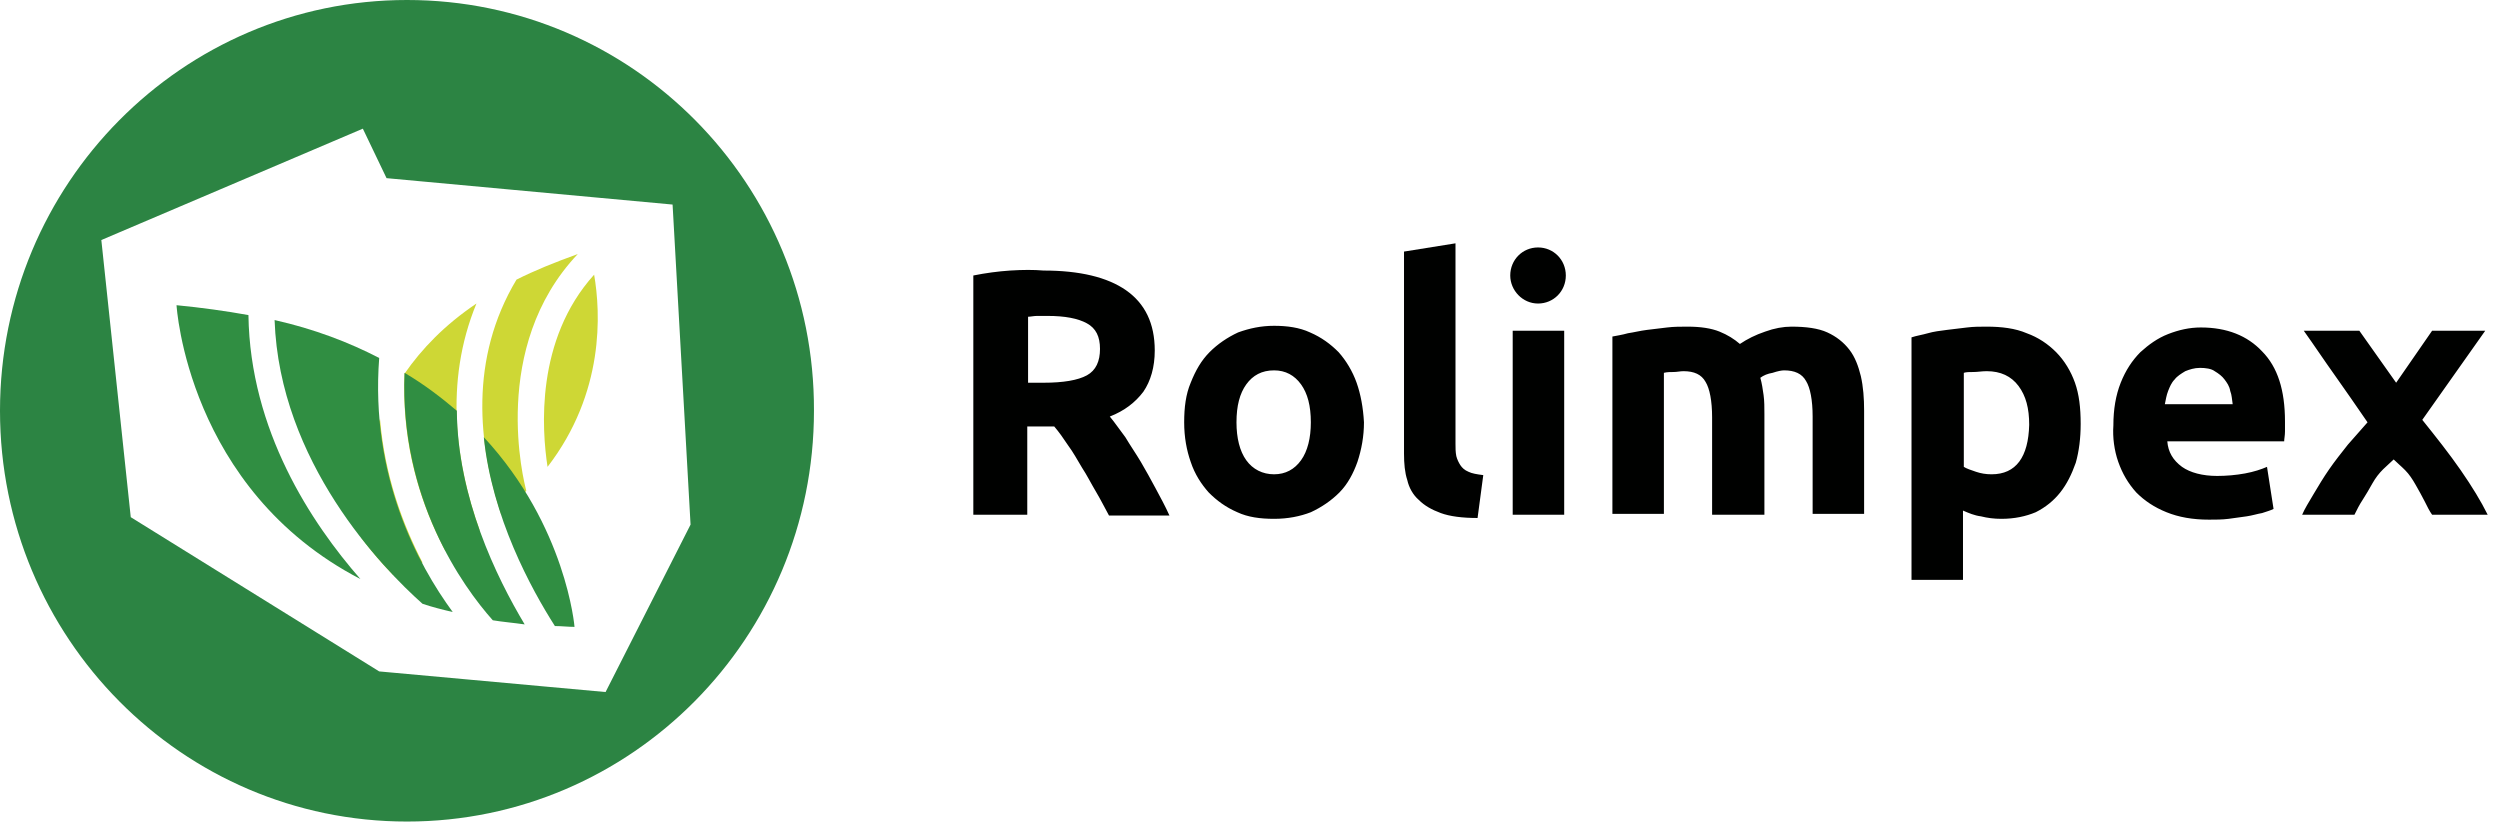 <?xml version="1.0" encoding="UTF-8"?>
<svg xmlns="http://www.w3.org/2000/svg" width="152" height="50" viewBox="0 0 152 50" fill="none">
  <g clip-path="url(#clip0_38_68)">
    <path d="M61.414 16.449C60.669 16.5 59.924 16.6 59.178 16.75V31.294H62.458V25.928H64.097C64.395 26.279 64.644 26.63 64.942 27.081C65.24 27.483 65.489 27.934 65.787 28.435C66.085 28.887 66.333 29.388 66.632 29.89C66.93 30.391 67.178 30.893 67.427 31.344H71.103C70.855 30.792 70.557 30.241 70.259 29.689C69.961 29.137 69.662 28.586 69.364 28.084C69.066 27.583 68.718 27.081 68.42 26.58C68.072 26.128 67.774 25.677 67.476 25.326C68.371 24.975 69.016 24.474 69.513 23.822C69.961 23.17 70.209 22.317 70.209 21.314C70.209 19.659 69.613 18.455 68.47 17.653C67.327 16.851 65.638 16.449 63.451 16.449C62.855 16.399 62.209 16.399 61.414 16.449ZM66.085 19.659C66.632 19.96 66.88 20.461 66.88 21.214C66.88 21.966 66.632 22.518 66.085 22.819C65.538 23.119 64.644 23.27 63.451 23.27H62.507V19.258C62.656 19.258 62.855 19.208 63.054 19.208C63.253 19.208 63.451 19.208 63.7 19.208C64.743 19.208 65.538 19.358 66.085 19.659ZM82.482 23.27C82.234 22.568 81.836 21.916 81.389 21.414C80.892 20.913 80.345 20.512 79.65 20.211C79.004 19.91 78.258 19.809 77.463 19.809C76.668 19.809 75.973 19.96 75.277 20.211C74.631 20.512 74.035 20.913 73.538 21.414C73.041 21.916 72.693 22.518 72.395 23.27C72.097 23.972 71.998 24.774 71.998 25.677C71.998 26.58 72.147 27.382 72.395 28.084C72.644 28.837 73.041 29.438 73.488 29.94C73.985 30.441 74.532 30.843 75.228 31.143C75.873 31.444 76.619 31.545 77.463 31.545C78.308 31.545 79.053 31.394 79.699 31.143C80.345 30.843 80.942 30.441 81.439 29.94C81.935 29.438 82.283 28.786 82.532 28.084C82.78 27.332 82.929 26.53 82.929 25.677C82.879 24.774 82.73 23.972 82.482 23.27ZM79.103 27.984C78.706 28.536 78.159 28.837 77.463 28.837C76.768 28.837 76.171 28.536 75.774 27.984C75.376 27.432 75.178 26.63 75.178 25.677C75.178 24.674 75.376 23.922 75.774 23.37C76.171 22.819 76.718 22.518 77.463 22.518C78.159 22.518 78.706 22.819 79.103 23.37C79.501 23.922 79.699 24.674 79.699 25.677C79.699 26.63 79.501 27.432 79.103 27.984ZM90.183 28.887C89.786 28.837 89.488 28.786 89.289 28.686C89.041 28.586 88.892 28.435 88.792 28.285C88.693 28.134 88.594 27.934 88.544 27.733C88.494 27.483 88.494 27.232 88.494 26.981V14.794L85.364 15.296V27.583C85.364 28.185 85.413 28.736 85.563 29.188C85.662 29.639 85.91 30.09 86.258 30.391C86.606 30.742 87.053 30.993 87.6 31.194C88.146 31.394 88.892 31.494 89.836 31.494L90.183 28.887ZM95.103 20.11H91.972V31.294H95.103V20.11ZM104.146 31.294H107.276V25.176C107.276 24.774 107.276 24.373 107.226 24.022C107.177 23.671 107.127 23.32 107.028 22.969C107.226 22.819 107.475 22.718 107.773 22.668C108.071 22.568 108.32 22.518 108.469 22.518C109.115 22.518 109.562 22.718 109.81 23.17C110.059 23.571 110.208 24.323 110.208 25.326V31.244H113.338V24.975C113.338 24.223 113.288 23.521 113.139 22.869C112.99 22.267 112.792 21.715 112.444 21.264C112.096 20.812 111.649 20.461 111.102 20.211C110.556 19.96 109.81 19.86 108.916 19.86C108.419 19.86 107.872 19.96 107.326 20.16C106.73 20.361 106.233 20.612 105.786 20.913C105.438 20.612 105.04 20.361 104.543 20.16C104.046 19.96 103.401 19.86 102.606 19.86C102.208 19.86 101.761 19.86 101.363 19.91C100.966 19.96 100.519 20.01 100.121 20.06C99.724 20.11 99.326 20.211 98.978 20.261C98.63 20.361 98.283 20.411 98.034 20.461V31.244H101.165V22.668C101.363 22.618 101.562 22.618 101.761 22.618C101.96 22.618 102.158 22.568 102.357 22.568C103.003 22.568 103.45 22.768 103.699 23.22C103.947 23.621 104.096 24.373 104.096 25.376V31.294H104.146ZM121.089 28.837C120.742 28.837 120.443 28.786 120.145 28.686C119.847 28.586 119.549 28.485 119.4 28.385V22.668C119.549 22.618 119.748 22.618 119.996 22.618C120.245 22.618 120.493 22.568 120.791 22.568C121.636 22.568 122.282 22.869 122.729 23.471C123.176 24.072 123.375 24.825 123.375 25.828C123.325 27.783 122.58 28.837 121.089 28.837ZM126.158 23.27C125.909 22.568 125.512 21.916 125.015 21.414C124.518 20.913 123.922 20.512 123.226 20.261C122.53 19.96 121.686 19.86 120.791 19.86C120.394 19.86 119.996 19.86 119.599 19.91C119.201 19.96 118.754 20.01 118.357 20.06C117.959 20.11 117.562 20.16 117.214 20.261C116.866 20.361 116.518 20.411 116.22 20.512V35.256H119.35V31.043C119.698 31.194 120.046 31.344 120.443 31.394C120.841 31.494 121.238 31.545 121.686 31.545C122.481 31.545 123.176 31.394 123.773 31.143C124.369 30.843 124.866 30.441 125.263 29.94C125.661 29.438 125.959 28.837 126.207 28.134C126.406 27.432 126.505 26.63 126.505 25.777C126.505 24.774 126.406 23.972 126.158 23.27ZM128.791 28.084C129.039 28.786 129.387 29.388 129.884 29.94C130.381 30.441 130.977 30.843 131.723 31.143C132.468 31.444 133.313 31.595 134.306 31.595C134.704 31.595 135.101 31.595 135.499 31.545C135.896 31.494 136.244 31.444 136.592 31.394C136.94 31.344 137.238 31.244 137.536 31.194C137.834 31.093 138.033 31.043 138.232 30.943L137.834 28.385C137.486 28.536 137.039 28.686 136.493 28.786C135.946 28.887 135.35 28.937 134.803 28.937C133.909 28.937 133.164 28.736 132.667 28.385C132.12 27.984 131.822 27.483 131.772 26.831H138.878C138.878 26.68 138.927 26.48 138.927 26.229C138.927 26.028 138.927 25.828 138.927 25.627C138.927 23.721 138.48 22.317 137.536 21.364C136.642 20.411 135.4 19.91 133.81 19.91C133.114 19.91 132.468 20.06 131.822 20.311C131.176 20.562 130.629 20.963 130.133 21.414C129.636 21.916 129.238 22.518 128.94 23.27C128.642 24.022 128.493 24.875 128.493 25.878C128.443 26.58 128.543 27.382 128.791 28.084ZM131.623 24.574C131.673 24.323 131.723 24.022 131.822 23.771C131.921 23.521 132.021 23.27 132.22 23.069C132.369 22.869 132.617 22.718 132.865 22.568C133.114 22.468 133.412 22.367 133.76 22.367C134.108 22.367 134.455 22.417 134.654 22.568C134.903 22.718 135.101 22.869 135.25 23.069C135.4 23.27 135.549 23.471 135.598 23.771C135.698 24.022 135.698 24.273 135.747 24.574H131.623ZM143.449 20.11H140.07C140.716 21.013 141.312 21.916 141.958 22.819C142.604 23.721 143.25 24.674 143.946 25.677C143.548 26.128 143.151 26.58 142.753 27.031C142.356 27.533 141.958 28.034 141.611 28.536C141.263 29.037 140.965 29.539 140.666 30.04C140.368 30.542 140.12 30.943 139.971 31.294H143.151C143.3 30.993 143.449 30.692 143.648 30.391C143.846 30.09 144.045 29.739 144.244 29.388C144.443 29.037 144.641 28.786 144.89 28.536C145.089 28.335 145.337 28.134 145.536 27.934C145.735 28.134 145.983 28.335 146.231 28.586C146.48 28.837 146.679 29.137 146.877 29.488C147.076 29.84 147.275 30.191 147.424 30.491C147.573 30.792 147.722 31.093 147.871 31.294H151.25C150.852 30.491 150.306 29.589 149.61 28.586C148.915 27.583 148.12 26.58 147.275 25.527L151.101 20.11H147.871L145.685 23.27L143.449 20.11Z" fill="#000100"></path>
    <path d="M93.513 18.455C94.457 18.455 95.202 17.703 95.202 16.75C95.202 15.797 94.457 15.045 93.513 15.045C92.569 15.045 91.823 15.797 91.823 16.75C91.823 17.653 92.569 18.455 93.513 18.455Z" fill="#000100"></path>
    <path d="M24.745 0C11.08 0 0 11.184 0 24.975C0 38.766 11.08 49.95 24.745 49.95C38.409 49.95 49.489 38.766 49.489 24.975C49.539 11.184 38.458 0 24.745 0ZM36.819 42.076L23.055 40.822L7.95 31.444L6.161 14.594L22.061 7.823L23.502 10.832L40.893 12.437L41.986 31.896L36.819 42.076Z" fill="#2C8443"></path>
    <path d="M31.403 17.001C28.521 21.815 29.067 27.031 30.459 31.244C31.005 30.792 31.552 30.341 31.999 29.84C31.85 29.288 29.763 21.113 35.129 15.446C33.738 15.948 32.496 16.449 31.403 17.001Z" fill="#CED735"></path>
    <path d="M27.08 33.501C27.825 33.099 28.521 32.698 29.167 32.247C27.726 28.235 26.98 23.27 28.968 18.455C27.03 19.759 25.639 21.214 24.596 22.718C24.397 27.131 25.639 30.792 27.08 33.501Z" fill="#CED735"></path>
    <path d="M23.9 34.955C24.546 34.704 25.092 34.453 25.689 34.203C24.496 31.896 23.403 28.987 23.105 25.476C22.012 28.184 21.863 30.842 21.962 32.698C22.608 33.55 23.254 34.303 23.9 34.955Z" fill="#CED735"></path>
    <path d="M33.291 28.385C36.769 23.872 36.521 19.007 36.123 16.7C32.546 20.662 32.943 26.128 33.291 28.385Z" fill="#CED735"></path>
    <path d="M33.738 38.064C34.136 38.064 34.533 38.114 34.931 38.114C34.931 38.114 34.434 31.996 29.415 26.58C29.912 31.444 32.297 35.807 33.738 38.064Z" fill="#308E42"></path>
    <path d="M27.776 24.975C26.831 24.172 25.788 23.37 24.596 22.668C24.297 30.291 28.123 35.657 29.962 37.713C30.558 37.813 31.204 37.864 31.9 37.964C30.16 35.055 27.825 30.241 27.776 24.975Z" fill="#308E42"></path>
    <path d="M23.055 21.765C21.217 20.813 19.13 20.01 16.695 19.459C16.993 28.084 23.254 34.554 25.689 36.71C26.285 36.911 26.881 37.061 27.527 37.212C25.39 34.303 22.509 28.937 23.055 21.765Z" fill="#308E42"></path>
    <path d="M15.105 19.157C13.714 18.907 12.273 18.706 10.733 18.556C10.733 18.556 11.379 29.739 21.912 35.206C18.931 31.795 15.204 26.178 15.105 19.157Z" fill="#308E42"></path>
  </g>
  <defs>
    <clipPath id="clip0_38_68">
      <rect width="151.25" height="50" fill="white"></rect>
    </clipPath>
  </defs>
</svg>
